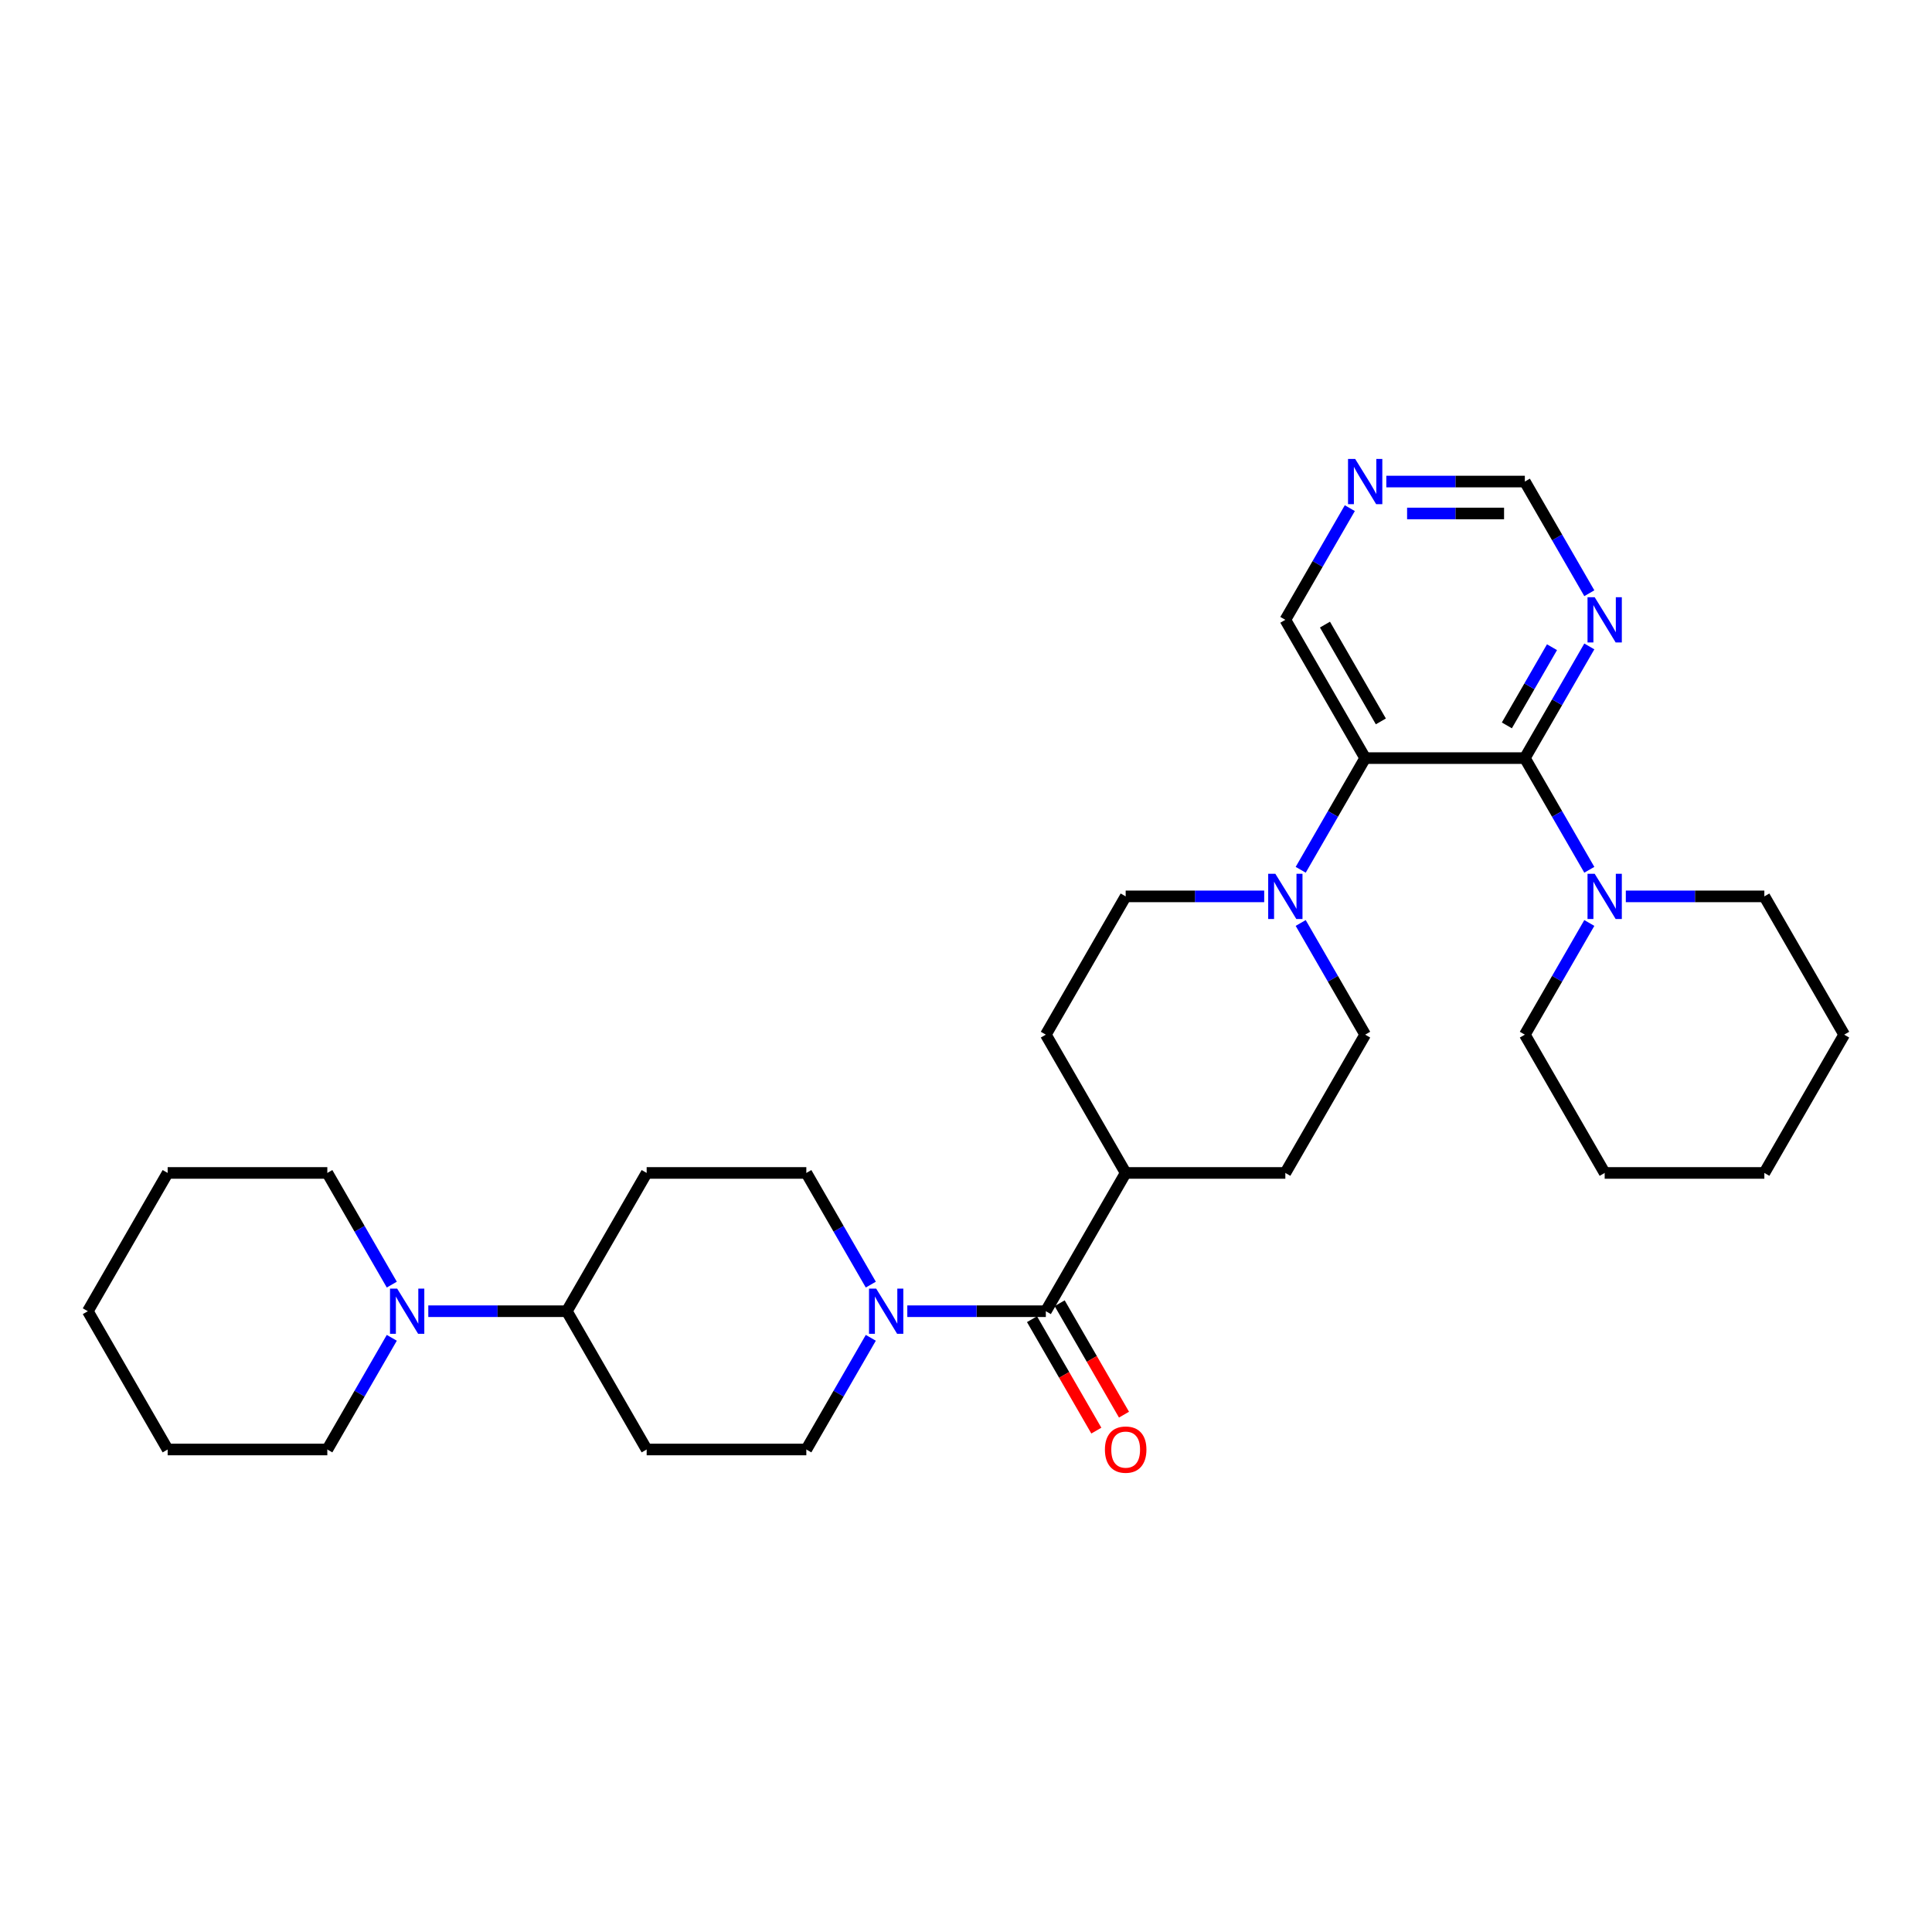 <?xml version='1.0' encoding='iso-8859-1'?>
<svg version='1.1' baseProfile='full'
              xmlns='http://www.w3.org/2000/svg'
                      xmlns:rdkit='http://www.rdkit.org/xml'
                      xmlns:xlink='http://www.w3.org/1999/xlink'
                  xml:space='preserve'
width='1000px' height='1000px' viewBox='0 0 1000 1000'>
<!-- END OF HEADER -->
<rect style='opacity:1.0;fill:#FFFFFF;stroke:none' width='1000' height='1000' x='0' y='0'> </rect>
<path class='bond-0' d='M 789.256,392.394 L 706.612,392.394' style='fill:none;fill-rule:evenodd;stroke:#000000;stroke-width:6px;stroke-linecap:butt;stroke-linejoin:miter;stroke-opacity:1' />
<path class='bond-4' d='M 789.256,392.394 L 805.943,421.295' style='fill:none;fill-rule:evenodd;stroke:#000000;stroke-width:6px;stroke-linecap:butt;stroke-linejoin:miter;stroke-opacity:1' />
<path class='bond-4' d='M 805.943,421.295 L 822.629,450.197' style='fill:none;fill-rule:evenodd;stroke:#0000FF;stroke-width:6px;stroke-linecap:butt;stroke-linejoin:miter;stroke-opacity:1' />
<path class='bond-5' d='M 789.256,392.394 L 805.943,363.492' style='fill:none;fill-rule:evenodd;stroke:#000000;stroke-width:6px;stroke-linecap:butt;stroke-linejoin:miter;stroke-opacity:1' />
<path class='bond-5' d='M 805.943,363.492 L 822.629,334.59' style='fill:none;fill-rule:evenodd;stroke:#0000FF;stroke-width:6px;stroke-linecap:butt;stroke-linejoin:miter;stroke-opacity:1' />
<path class='bond-5' d='M 779.948,375.459 L 791.628,355.227' style='fill:none;fill-rule:evenodd;stroke:#000000;stroke-width:6px;stroke-linecap:butt;stroke-linejoin:miter;stroke-opacity:1' />
<path class='bond-5' d='M 791.628,355.227 L 803.309,334.996' style='fill:none;fill-rule:evenodd;stroke:#0000FF;stroke-width:6px;stroke-linecap:butt;stroke-linejoin:miter;stroke-opacity:1' />
<path class='bond-1' d='M 706.612,392.394 L 689.925,421.295' style='fill:none;fill-rule:evenodd;stroke:#000000;stroke-width:6px;stroke-linecap:butt;stroke-linejoin:miter;stroke-opacity:1' />
<path class='bond-1' d='M 689.925,421.295 L 673.239,450.197' style='fill:none;fill-rule:evenodd;stroke:#0000FF;stroke-width:6px;stroke-linecap:butt;stroke-linejoin:miter;stroke-opacity:1' />
<path class='bond-20' d='M 706.612,392.394 L 665.289,320.821' style='fill:none;fill-rule:evenodd;stroke:#000000;stroke-width:6px;stroke-linecap:butt;stroke-linejoin:miter;stroke-opacity:1' />
<path class='bond-20' d='M 714.728,373.393 L 685.802,323.293' style='fill:none;fill-rule:evenodd;stroke:#000000;stroke-width:6px;stroke-linecap:butt;stroke-linejoin:miter;stroke-opacity:1' />
<path class='bond-13' d='M 654.347,463.966 L 618.496,463.966' style='fill:none;fill-rule:evenodd;stroke:#0000FF;stroke-width:6px;stroke-linecap:butt;stroke-linejoin:miter;stroke-opacity:1' />
<path class='bond-13' d='M 618.496,463.966 L 582.645,463.966' style='fill:none;fill-rule:evenodd;stroke:#000000;stroke-width:6px;stroke-linecap:butt;stroke-linejoin:miter;stroke-opacity:1' />
<path class='bond-14' d='M 673.239,477.734 L 689.925,506.636' style='fill:none;fill-rule:evenodd;stroke:#0000FF;stroke-width:6px;stroke-linecap:butt;stroke-linejoin:miter;stroke-opacity:1' />
<path class='bond-14' d='M 689.925,506.636 L 706.612,535.538' style='fill:none;fill-rule:evenodd;stroke:#000000;stroke-width:6px;stroke-linecap:butt;stroke-linejoin:miter;stroke-opacity:1' />
<path class='bond-2' d='M 541.322,678.683 L 582.645,607.111' style='fill:none;fill-rule:evenodd;stroke:#000000;stroke-width:6px;stroke-linecap:butt;stroke-linejoin:miter;stroke-opacity:1' />
<path class='bond-3' d='M 541.322,678.683 L 505.471,678.683' style='fill:none;fill-rule:evenodd;stroke:#000000;stroke-width:6px;stroke-linecap:butt;stroke-linejoin:miter;stroke-opacity:1' />
<path class='bond-3' d='M 505.471,678.683 L 469.62,678.683' style='fill:none;fill-rule:evenodd;stroke:#0000FF;stroke-width:6px;stroke-linecap:butt;stroke-linejoin:miter;stroke-opacity:1' />
<path class='bond-16' d='M 534.165,682.815 L 550.813,711.651' style='fill:none;fill-rule:evenodd;stroke:#000000;stroke-width:6px;stroke-linecap:butt;stroke-linejoin:miter;stroke-opacity:1' />
<path class='bond-16' d='M 550.813,711.651 L 567.462,740.487' style='fill:none;fill-rule:evenodd;stroke:#FF0000;stroke-width:6px;stroke-linecap:butt;stroke-linejoin:miter;stroke-opacity:1' />
<path class='bond-16' d='M 548.48,674.551 L 565.128,703.386' style='fill:none;fill-rule:evenodd;stroke:#000000;stroke-width:6px;stroke-linecap:butt;stroke-linejoin:miter;stroke-opacity:1' />
<path class='bond-16' d='M 565.128,703.386 L 581.776,732.222' style='fill:none;fill-rule:evenodd;stroke:#FF0000;stroke-width:6px;stroke-linecap:butt;stroke-linejoin:miter;stroke-opacity:1' />
<path class='bond-11' d='M 450.728,664.914 L 434.042,636.012' style='fill:none;fill-rule:evenodd;stroke:#0000FF;stroke-width:6px;stroke-linecap:butt;stroke-linejoin:miter;stroke-opacity:1' />
<path class='bond-11' d='M 434.042,636.012 L 417.355,607.111' style='fill:none;fill-rule:evenodd;stroke:#000000;stroke-width:6px;stroke-linecap:butt;stroke-linejoin:miter;stroke-opacity:1' />
<path class='bond-12' d='M 450.728,692.452 L 434.042,721.353' style='fill:none;fill-rule:evenodd;stroke:#0000FF;stroke-width:6px;stroke-linecap:butt;stroke-linejoin:miter;stroke-opacity:1' />
<path class='bond-12' d='M 434.042,721.353 L 417.355,750.255' style='fill:none;fill-rule:evenodd;stroke:#000000;stroke-width:6px;stroke-linecap:butt;stroke-linejoin:miter;stroke-opacity:1' />
<path class='bond-21' d='M 822.629,477.734 L 805.943,506.636' style='fill:none;fill-rule:evenodd;stroke:#0000FF;stroke-width:6px;stroke-linecap:butt;stroke-linejoin:miter;stroke-opacity:1' />
<path class='bond-21' d='M 805.943,506.636 L 789.256,535.538' style='fill:none;fill-rule:evenodd;stroke:#000000;stroke-width:6px;stroke-linecap:butt;stroke-linejoin:miter;stroke-opacity:1' />
<path class='bond-22' d='M 841.521,463.966 L 877.372,463.966' style='fill:none;fill-rule:evenodd;stroke:#0000FF;stroke-width:6px;stroke-linecap:butt;stroke-linejoin:miter;stroke-opacity:1' />
<path class='bond-22' d='M 877.372,463.966 L 913.223,463.966' style='fill:none;fill-rule:evenodd;stroke:#000000;stroke-width:6px;stroke-linecap:butt;stroke-linejoin:miter;stroke-opacity:1' />
<path class='bond-17' d='M 822.629,307.053 L 805.943,278.151' style='fill:none;fill-rule:evenodd;stroke:#0000FF;stroke-width:6px;stroke-linecap:butt;stroke-linejoin:miter;stroke-opacity:1' />
<path class='bond-17' d='M 805.943,278.151 L 789.256,249.249' style='fill:none;fill-rule:evenodd;stroke:#000000;stroke-width:6px;stroke-linecap:butt;stroke-linejoin:miter;stroke-opacity:1' />
<path class='bond-6' d='M 221.686,678.683 L 257.537,678.683' style='fill:none;fill-rule:evenodd;stroke:#0000FF;stroke-width:6px;stroke-linecap:butt;stroke-linejoin:miter;stroke-opacity:1' />
<path class='bond-6' d='M 257.537,678.683 L 293.388,678.683' style='fill:none;fill-rule:evenodd;stroke:#000000;stroke-width:6px;stroke-linecap:butt;stroke-linejoin:miter;stroke-opacity:1' />
<path class='bond-23' d='M 202.795,664.914 L 186.108,636.012' style='fill:none;fill-rule:evenodd;stroke:#0000FF;stroke-width:6px;stroke-linecap:butt;stroke-linejoin:miter;stroke-opacity:1' />
<path class='bond-23' d='M 186.108,636.012 L 169.421,607.111' style='fill:none;fill-rule:evenodd;stroke:#000000;stroke-width:6px;stroke-linecap:butt;stroke-linejoin:miter;stroke-opacity:1' />
<path class='bond-24' d='M 202.795,692.452 L 186.108,721.353' style='fill:none;fill-rule:evenodd;stroke:#0000FF;stroke-width:6px;stroke-linecap:butt;stroke-linejoin:miter;stroke-opacity:1' />
<path class='bond-24' d='M 186.108,721.353 L 169.421,750.255' style='fill:none;fill-rule:evenodd;stroke:#000000;stroke-width:6px;stroke-linecap:butt;stroke-linejoin:miter;stroke-opacity:1' />
<path class='bond-7' d='M 293.388,678.683 L 334.711,750.255' style='fill:none;fill-rule:evenodd;stroke:#000000;stroke-width:6px;stroke-linecap:butt;stroke-linejoin:miter;stroke-opacity:1' />
<path class='bond-34' d='M 293.388,678.683 L 334.711,607.111' style='fill:none;fill-rule:evenodd;stroke:#000000;stroke-width:6px;stroke-linecap:butt;stroke-linejoin:miter;stroke-opacity:1' />
<path class='bond-8' d='M 582.645,607.111 L 665.289,607.111' style='fill:none;fill-rule:evenodd;stroke:#000000;stroke-width:6px;stroke-linecap:butt;stroke-linejoin:miter;stroke-opacity:1' />
<path class='bond-33' d='M 582.645,607.111 L 541.322,535.538' style='fill:none;fill-rule:evenodd;stroke:#000000;stroke-width:6px;stroke-linecap:butt;stroke-linejoin:miter;stroke-opacity:1' />
<path class='bond-9' d='M 334.711,750.255 L 417.355,750.255' style='fill:none;fill-rule:evenodd;stroke:#000000;stroke-width:6px;stroke-linecap:butt;stroke-linejoin:miter;stroke-opacity:1' />
<path class='bond-10' d='M 334.711,607.111 L 417.355,607.111' style='fill:none;fill-rule:evenodd;stroke:#000000;stroke-width:6px;stroke-linecap:butt;stroke-linejoin:miter;stroke-opacity:1' />
<path class='bond-19' d='M 582.645,463.966 L 541.322,535.538' style='fill:none;fill-rule:evenodd;stroke:#000000;stroke-width:6px;stroke-linecap:butt;stroke-linejoin:miter;stroke-opacity:1' />
<path class='bond-18' d='M 706.612,535.538 L 665.289,607.111' style='fill:none;fill-rule:evenodd;stroke:#000000;stroke-width:6px;stroke-linecap:butt;stroke-linejoin:miter;stroke-opacity:1' />
<path class='bond-15' d='M 717.554,249.249 L 753.405,249.249' style='fill:none;fill-rule:evenodd;stroke:#0000FF;stroke-width:6px;stroke-linecap:butt;stroke-linejoin:miter;stroke-opacity:1' />
<path class='bond-15' d='M 753.405,249.249 L 789.256,249.249' style='fill:none;fill-rule:evenodd;stroke:#000000;stroke-width:6px;stroke-linecap:butt;stroke-linejoin:miter;stroke-opacity:1' />
<path class='bond-15' d='M 728.309,265.778 L 753.405,265.778' style='fill:none;fill-rule:evenodd;stroke:#0000FF;stroke-width:6px;stroke-linecap:butt;stroke-linejoin:miter;stroke-opacity:1' />
<path class='bond-15' d='M 753.405,265.778 L 778.501,265.778' style='fill:none;fill-rule:evenodd;stroke:#000000;stroke-width:6px;stroke-linecap:butt;stroke-linejoin:miter;stroke-opacity:1' />
<path class='bond-31' d='M 698.662,263.017 L 681.976,291.919' style='fill:none;fill-rule:evenodd;stroke:#0000FF;stroke-width:6px;stroke-linecap:butt;stroke-linejoin:miter;stroke-opacity:1' />
<path class='bond-31' d='M 681.976,291.919 L 665.289,320.821' style='fill:none;fill-rule:evenodd;stroke:#000000;stroke-width:6px;stroke-linecap:butt;stroke-linejoin:miter;stroke-opacity:1' />
<path class='bond-25' d='M 789.256,535.538 L 830.579,607.111' style='fill:none;fill-rule:evenodd;stroke:#000000;stroke-width:6px;stroke-linecap:butt;stroke-linejoin:miter;stroke-opacity:1' />
<path class='bond-26' d='M 913.223,463.966 L 954.545,535.538' style='fill:none;fill-rule:evenodd;stroke:#000000;stroke-width:6px;stroke-linecap:butt;stroke-linejoin:miter;stroke-opacity:1' />
<path class='bond-28' d='M 169.421,607.111 L 86.777,607.111' style='fill:none;fill-rule:evenodd;stroke:#000000;stroke-width:6px;stroke-linecap:butt;stroke-linejoin:miter;stroke-opacity:1' />
<path class='bond-27' d='M 169.421,750.255 L 86.777,750.255' style='fill:none;fill-rule:evenodd;stroke:#000000;stroke-width:6px;stroke-linecap:butt;stroke-linejoin:miter;stroke-opacity:1' />
<path class='bond-32' d='M 830.579,607.111 L 913.223,607.111' style='fill:none;fill-rule:evenodd;stroke:#000000;stroke-width:6px;stroke-linecap:butt;stroke-linejoin:miter;stroke-opacity:1' />
<path class='bond-29' d='M 954.545,535.538 L 913.223,607.111' style='fill:none;fill-rule:evenodd;stroke:#000000;stroke-width:6px;stroke-linecap:butt;stroke-linejoin:miter;stroke-opacity:1' />
<path class='bond-30' d='M 86.777,750.255 L 45.455,678.683' style='fill:none;fill-rule:evenodd;stroke:#000000;stroke-width:6px;stroke-linecap:butt;stroke-linejoin:miter;stroke-opacity:1' />
<path class='bond-35' d='M 86.777,607.111 L 45.455,678.683' style='fill:none;fill-rule:evenodd;stroke:#000000;stroke-width:6px;stroke-linecap:butt;stroke-linejoin:miter;stroke-opacity:1' />
<path  class='atom-2' d='M 660.116 452.263
L 667.785 464.66
Q 668.545 465.883, 669.769 468.098
Q 670.992 470.313, 671.058 470.445
L 671.058 452.263
L 674.165 452.263
L 674.165 475.668
L 670.959 475.668
L 662.727 462.115
Q 661.769 460.528, 660.744 458.71
Q 659.752 456.892, 659.455 456.33
L 659.455 475.668
L 656.413 475.668
L 656.413 452.263
L 660.116 452.263
' fill='#0000FF'/>
<path  class='atom-4' d='M 453.504 666.98
L 461.174 679.377
Q 461.934 680.6, 463.157 682.815
Q 464.38 685.03, 464.446 685.162
L 464.446 666.98
L 467.554 666.98
L 467.554 690.385
L 464.347 690.385
L 456.116 676.832
Q 455.157 675.245, 454.132 673.427
Q 453.14 671.609, 452.843 671.047
L 452.843 690.385
L 449.802 690.385
L 449.802 666.98
L 453.504 666.98
' fill='#0000FF'/>
<path  class='atom-5' d='M 825.405 452.263
L 833.074 464.66
Q 833.835 465.883, 835.058 468.098
Q 836.281 470.313, 836.347 470.445
L 836.347 452.263
L 839.455 452.263
L 839.455 475.668
L 836.248 475.668
L 828.017 462.115
Q 827.058 460.528, 826.033 458.71
Q 825.041 456.892, 824.744 456.33
L 824.744 475.668
L 821.702 475.668
L 821.702 452.263
L 825.405 452.263
' fill='#0000FF'/>
<path  class='atom-6' d='M 825.405 309.119
L 833.074 321.515
Q 833.835 322.739, 835.058 324.953
Q 836.281 327.168, 836.347 327.301
L 836.347 309.119
L 839.455 309.119
L 839.455 332.524
L 836.248 332.524
L 828.017 318.97
Q 827.058 317.383, 826.033 315.565
Q 825.041 313.747, 824.744 313.185
L 824.744 332.524
L 821.702 332.524
L 821.702 309.119
L 825.405 309.119
' fill='#0000FF'/>
<path  class='atom-7' d='M 205.57 666.98
L 213.24 679.377
Q 214 680.6, 215.223 682.815
Q 216.446 685.03, 216.512 685.162
L 216.512 666.98
L 219.62 666.98
L 219.62 690.385
L 216.413 690.385
L 208.182 676.832
Q 207.223 675.245, 206.198 673.427
Q 205.207 671.609, 204.909 671.047
L 204.909 690.385
L 201.868 690.385
L 201.868 666.98
L 205.57 666.98
' fill='#0000FF'/>
<path  class='atom-16' d='M 701.438 237.546
L 709.107 249.943
Q 709.868 251.166, 711.091 253.381
Q 712.314 255.596, 712.38 255.728
L 712.38 237.546
L 715.488 237.546
L 715.488 260.951
L 712.281 260.951
L 704.05 247.398
Q 703.091 245.811, 702.066 243.993
Q 701.074 242.174, 700.777 241.612
L 700.777 260.951
L 697.736 260.951
L 697.736 237.546
L 701.438 237.546
' fill='#0000FF'/>
<path  class='atom-17' d='M 571.901 750.321
Q 571.901 744.702, 574.678 741.561
Q 577.455 738.421, 582.645 738.421
Q 587.835 738.421, 590.612 741.561
Q 593.388 744.702, 593.388 750.321
Q 593.388 756.007, 590.579 759.247
Q 587.769 762.454, 582.645 762.454
Q 577.488 762.454, 574.678 759.247
Q 571.901 756.04, 571.901 750.321
M 582.645 759.809
Q 586.215 759.809, 588.132 757.429
Q 590.083 755.016, 590.083 750.321
Q 590.083 745.726, 588.132 743.412
Q 586.215 741.065, 582.645 741.065
Q 579.074 741.065, 577.124 743.379
Q 575.207 745.693, 575.207 750.321
Q 575.207 755.049, 577.124 757.429
Q 579.074 759.809, 582.645 759.809
' fill='#FF0000'/>
</svg>
